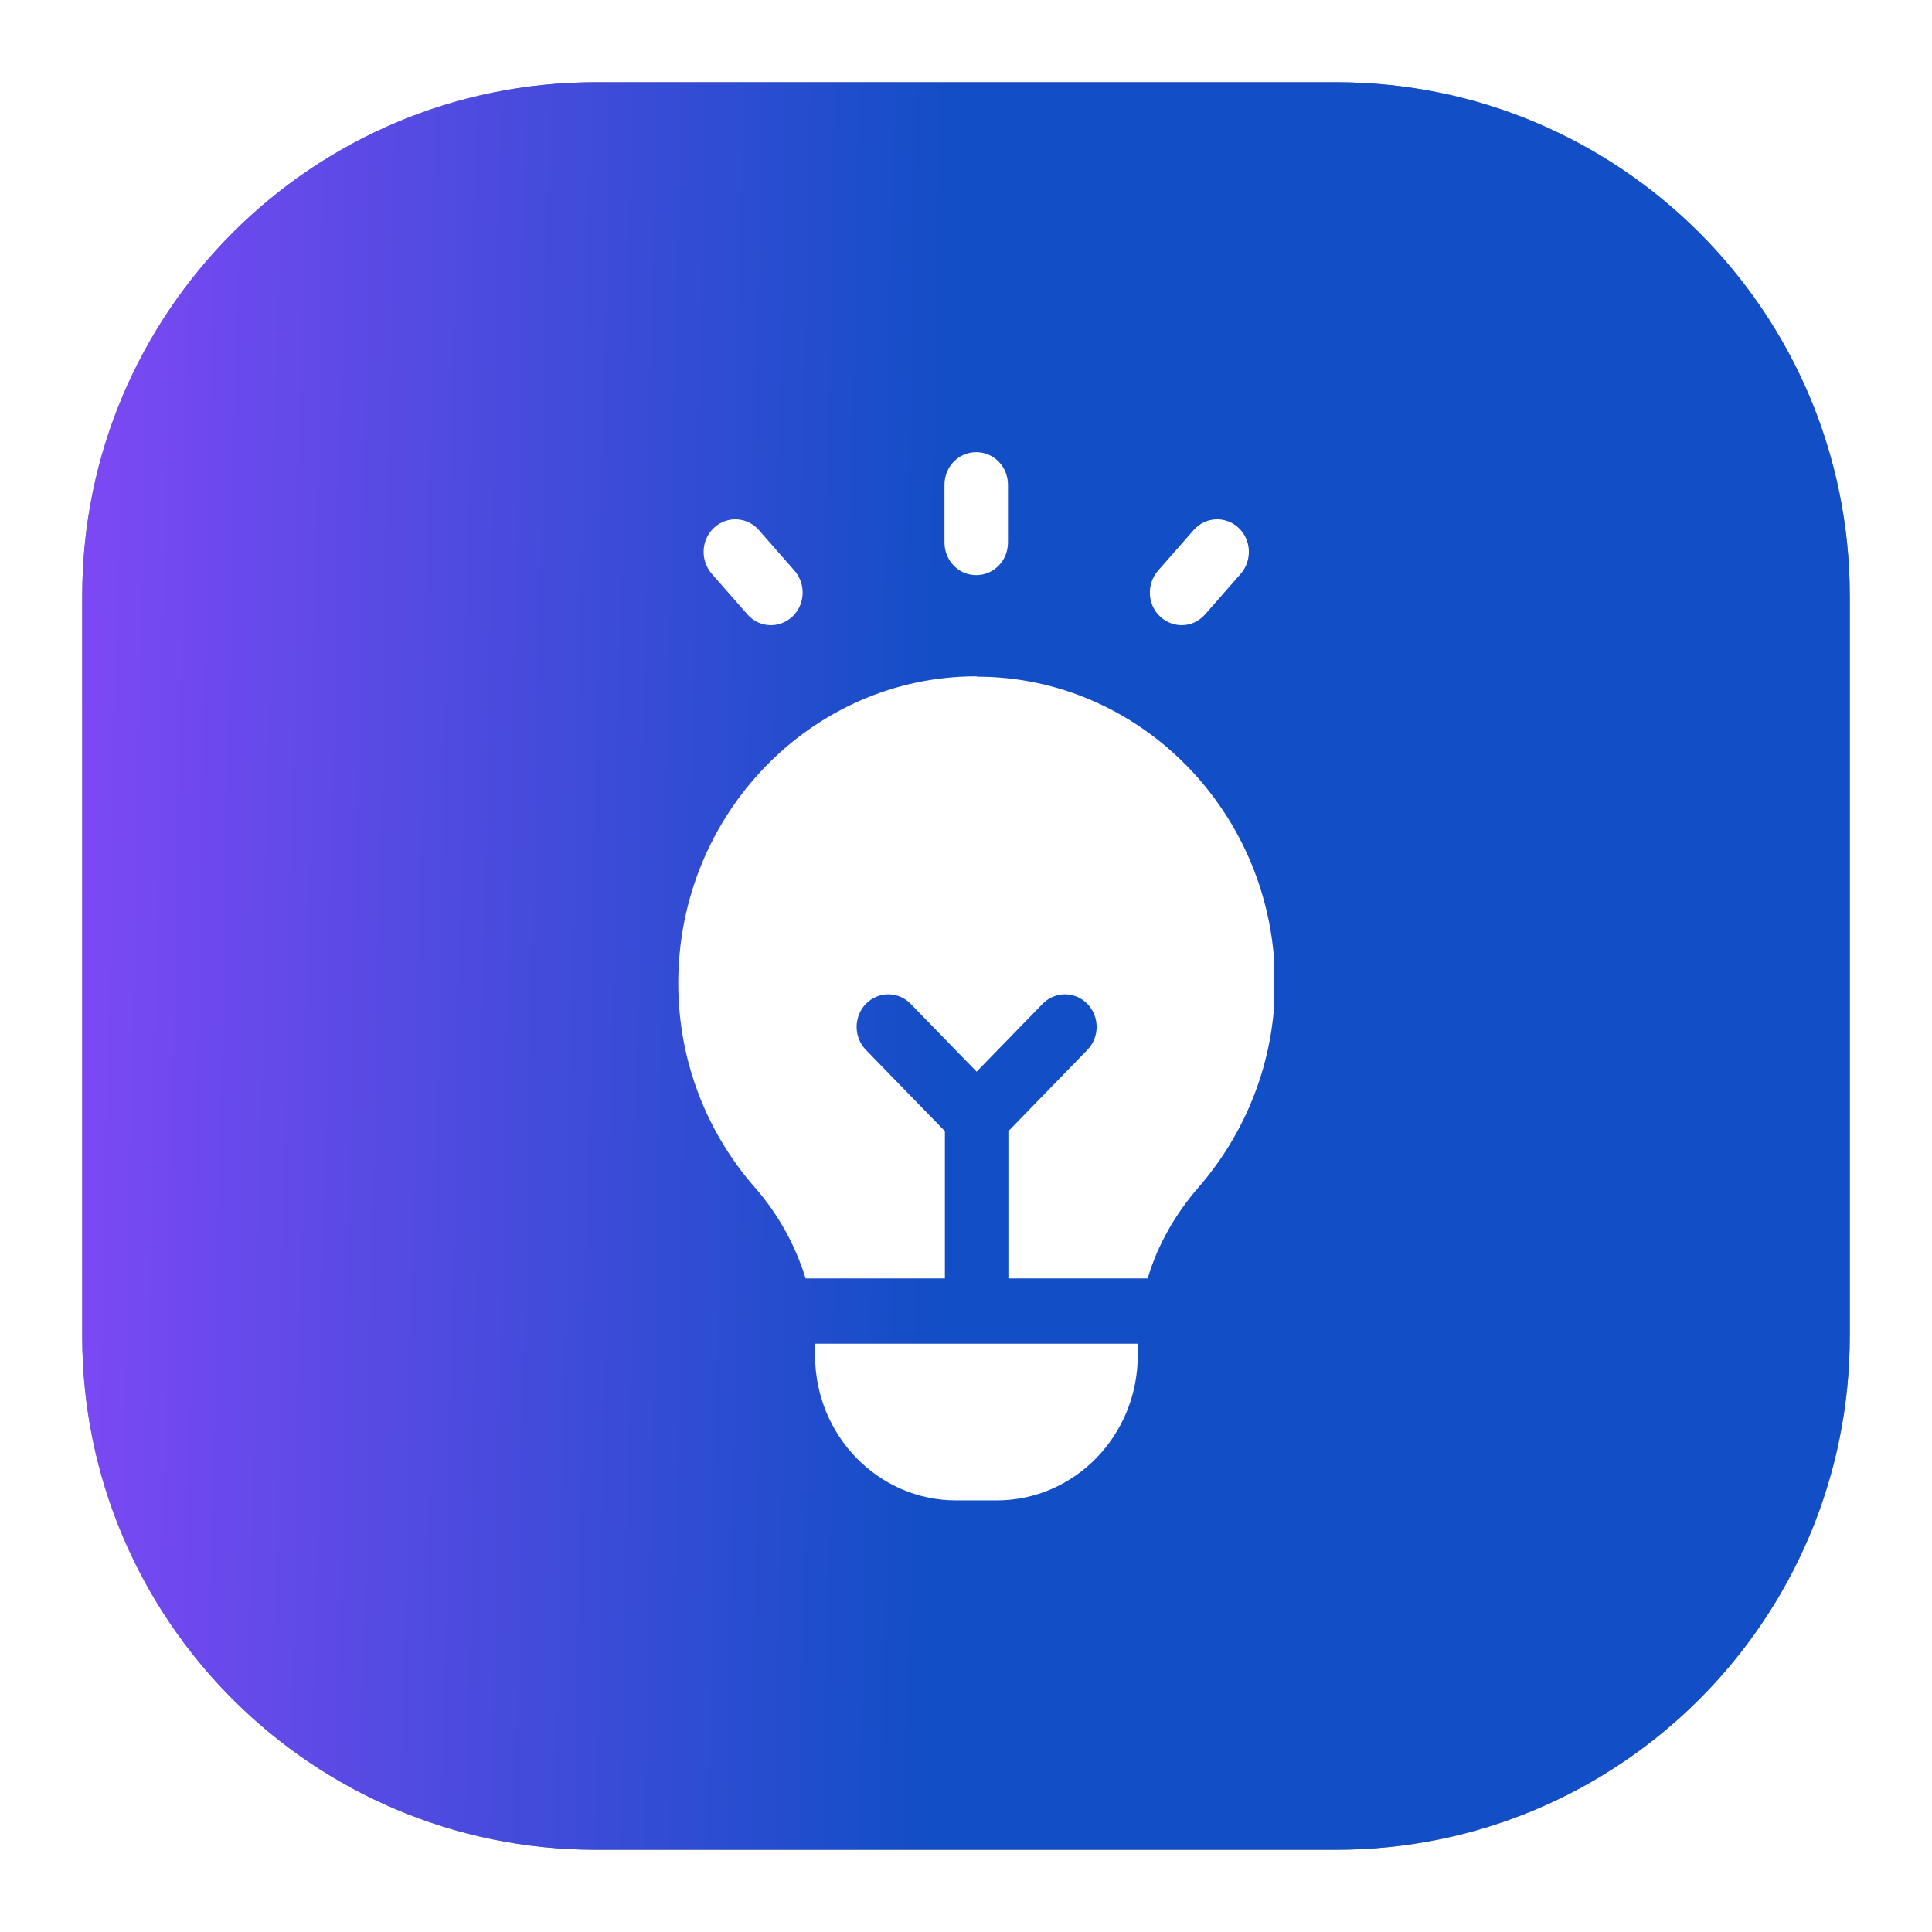 <svg xmlns="http://www.w3.org/2000/svg" width="94" height="94" viewBox="0 0 94 94" fill="none"><g filter="url(#filter0_f_7056_2557)"><path d="M4 29C4 15.193 15.193 4 29 4H65C78.807 4 90 15.193 90 29V65C90 78.807 78.807 90 65 90H29C15.193 90 4 78.807 4 65V29Z" fill="black" fill-opacity="0.5"></path></g><path d="M4 29C4 15.193 15.193 4 29 4H65C78.807 4 90 15.193 90 29V65C90 78.807 78.807 90 65 90H29C15.193 90 4 78.807 4 65V29Z" fill="url(#paint0_linear_7056_2557)"></path><g clip-path="url(#clip0_7056_2557)"><path d="M47.498 27.982C48.355 27.982 49.042 27.276 49.042 26.394V23.588C49.042 22.706 48.355 22 47.498 22C46.639 22 45.953 22.706 45.953 23.588V26.394C45.953 27.276 46.639 27.982 47.498 27.982Z" fill="white"></path><path d="M36.36 29.888C36.669 30.241 37.081 30.418 37.51 30.418C37.887 30.418 38.248 30.276 38.539 30.012C39.174 29.429 39.226 28.424 38.66 27.771L36.926 25.794C36.36 25.141 35.382 25.088 34.747 25.671C34.112 26.253 34.061 27.259 34.627 27.912L36.36 29.888Z" fill="white"></path><path d="M57.488 30.418C57.917 30.418 58.328 30.241 58.637 29.888L60.37 27.912C60.937 27.259 60.885 26.253 60.25 25.671C59.615 25.088 58.637 25.141 58.071 25.794L56.338 27.771C55.772 28.424 55.823 29.429 56.458 30.012C56.75 30.276 57.127 30.418 57.488 30.418Z" fill="white"></path><path d="M48.493 73H46.52C42.728 73 39.656 69.841 39.656 65.941V65.376H55.357V65.941C55.357 69.841 52.286 73 48.493 73Z" fill="white"></path><path d="M47.5 32.906C39.521 32.906 33 39.594 33 47.835C33 51.647 34.407 55.123 36.724 57.771C37.856 59.059 38.697 60.577 39.195 62.2H45.973V55.035L42.129 51.082C41.528 50.465 41.528 49.459 42.129 48.841C42.73 48.224 43.708 48.224 44.308 48.841L47.517 52.141L50.726 48.841C51.327 48.224 52.305 48.224 52.905 48.841C53.506 49.459 53.506 50.465 52.905 51.082L49.062 55.035V62.2H55.84C56.32 60.577 57.178 59.077 58.311 57.771C60.61 55.123 62.034 51.647 62.034 47.835C62.034 39.612 55.514 32.923 47.534 32.923L47.5 32.906Z" fill="white"></path></g><defs><filter id="filter0_f_7056_2557" x="0" y="0" width="94" height="94" filterUnits="userSpaceOnUse" color-interpolation-filters="sRGB"><feGaussianBlur stdDeviation="2"></feGaussianBlur></filter><linearGradient id="paint0_linear_7056_2557" x1="48.473" y1="52.639" x2="-6.831" y2="51.499" gradientUnits="userSpaceOnUse"><stop offset="0.049" stop-color="#124EC6"></stop><stop offset="1" stop-color="#9747FF"></stop></linearGradient><clipPath id="clip0_7056_2557"><rect width="29" height="51" fill="white" transform="translate(33 22)"></rect></clipPath></defs></svg>